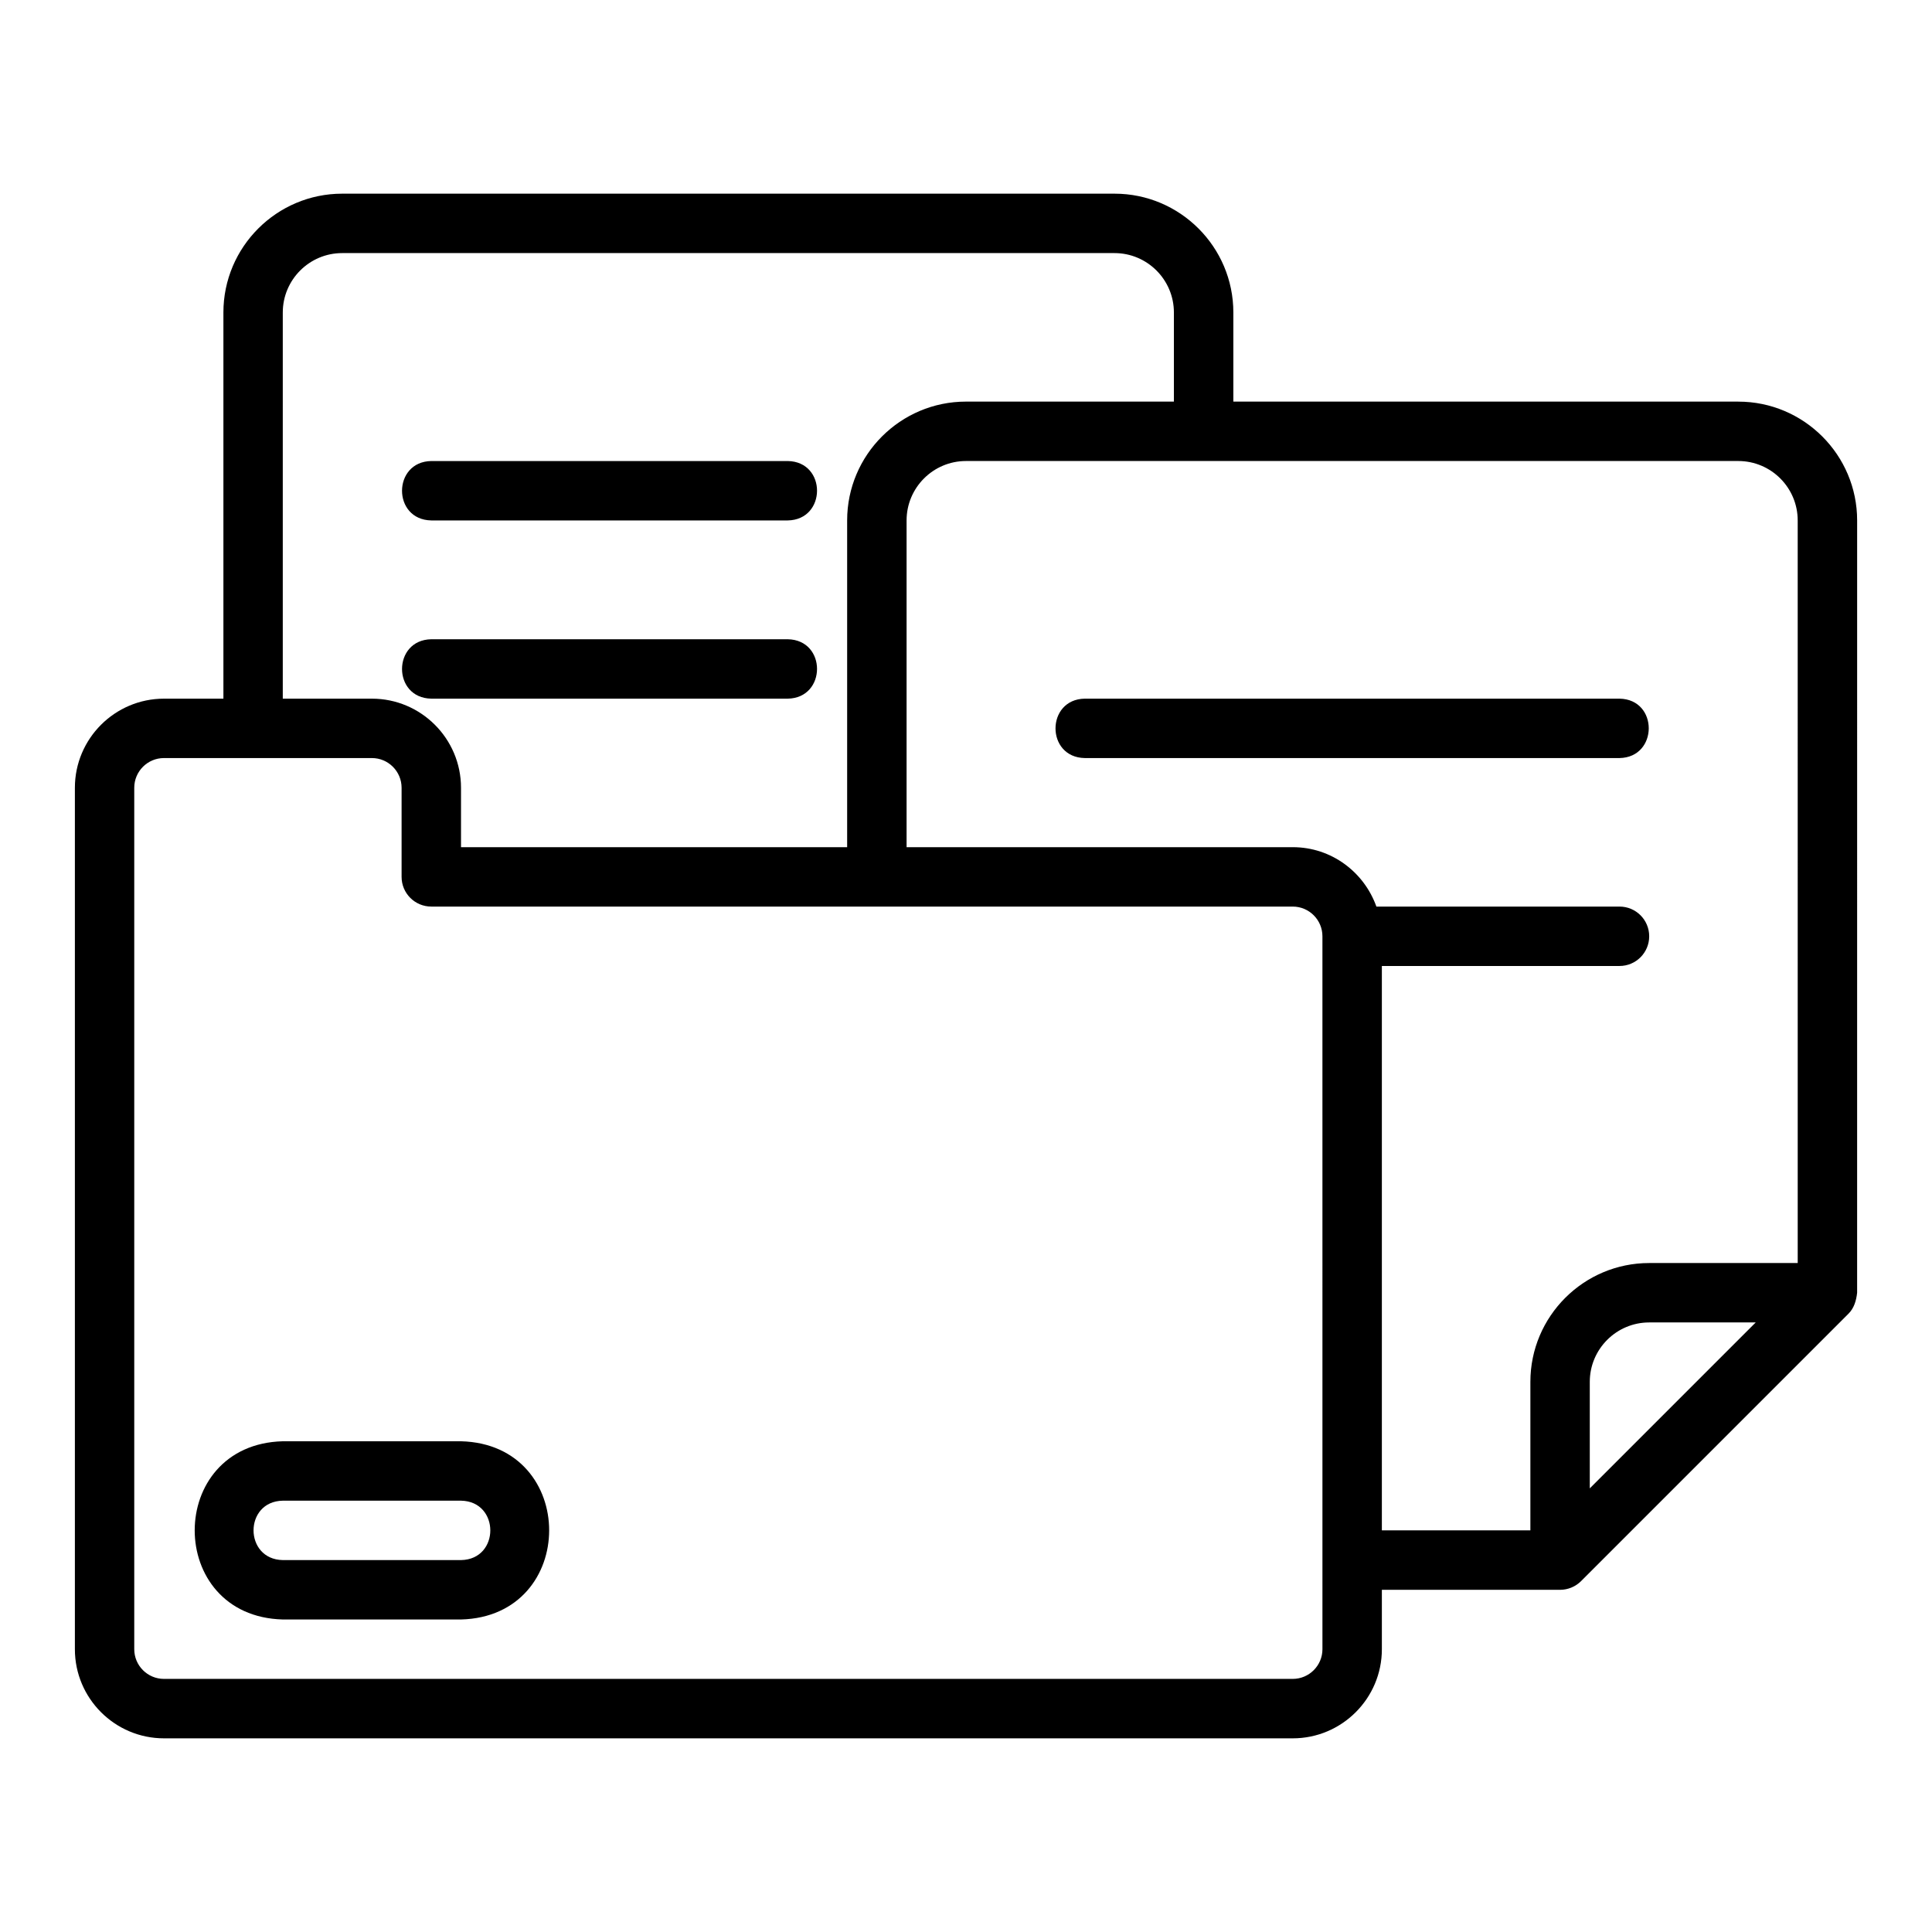 <?xml version="1.0" encoding="UTF-8"?>
<!-- Uploaded to: SVG Repo, www.svgrepo.com, Generator: SVG Repo Mixer Tools -->
<svg fill="#000000" width="800px" height="800px" version="1.1" viewBox="144 144 512 512" xmlns="http://www.w3.org/2000/svg">
 <g>
  <path d="m604.67 250.43h-133.82v-23.617c0-17.363-14.125-31.488-31.488-31.488h-204.67c-17.363 0-31.488 14.125-31.488 31.488v102.34h-15.742c-13.023 0-23.617 10.594-23.617 23.617v228.29c0 13.023 10.594 23.617 23.617 23.617h299.13c13.023 0 23.617-10.594 23.617-23.617v-15.742h47.23c1.031 0 2.047-0.207 3-0.598 0.949-0.391 1.824-0.969 2.566-1.711l70.848-70.848c1.512-1.488 2.082-3.539 2.305-5.566l0.004-204.67c0-17.363-14.125-31.488-31.488-31.488zm-385.73-23.617c0-8.684 7.062-15.742 15.742-15.742h204.67c8.684 0 15.742 7.062 15.742 15.742v23.617h-55.105c-17.363 0-31.488 14.125-31.488 31.488v86.594h-102.33v-15.742c0-13.023-10.594-23.617-23.617-23.617h-23.617zm275.52 354.24c0 4.344-3.531 7.871-7.871 7.871h-299.14c-4.34 0-7.871-3.527-7.871-7.871v-228.29c0-4.34 3.531-7.871 7.871-7.871h55.105c4.34 0 7.871 3.531 7.871 7.871v23.617c0 4.348 3.523 7.871 7.871 7.871h228.29c4.34 0 7.871 3.527 7.871 7.871zm70.848-42.621v-28.23c0-8.68 7.062-15.742 15.742-15.742h28.23zm55.105-59.715h-39.359c-17.363 0-31.488 14.121-31.488 31.488v39.359h-39.359v-149.57h62.977c4.348 0 7.871-3.519 7.871-7.871s-3.523-7.871-7.871-7.871h-64.426c-3.262-9.145-11.918-15.742-22.164-15.742h-102.34v-86.594c0-8.684 7.062-15.742 15.742-15.742h204.67c8.684 0 15.742 7.062 15.742 15.742z"/>
  <path d="m573.18 329.15h-141.7c-10.312 0.164-10.375 15.566 0 15.742h141.7c10.301-0.164 10.383-15.566 0-15.742z"/>
  <path d="m258.3 281.92h94.465c10.316-0.168 10.371-15.566 0-15.742h-94.465c-10.316 0.168-10.371 15.566 0 15.742z"/>
  <path d="m258.3 329.15h94.465c10.316-0.168 10.371-15.566 0-15.742h-94.465c-10.316 0.168-10.371 15.566 0 15.742z"/>
  <path d="m266.18 525.95h-47.23c-31.133 0.812-31.141 46.418 0 47.23h47.23c31.129-0.812 31.145-46.418 0-47.23zm0 31.488h-47.23c-10.332-0.18-10.355-15.562 0-15.742h47.23c10.332 0.18 10.355 15.562 0 15.742z"/>
 </g>
</svg>